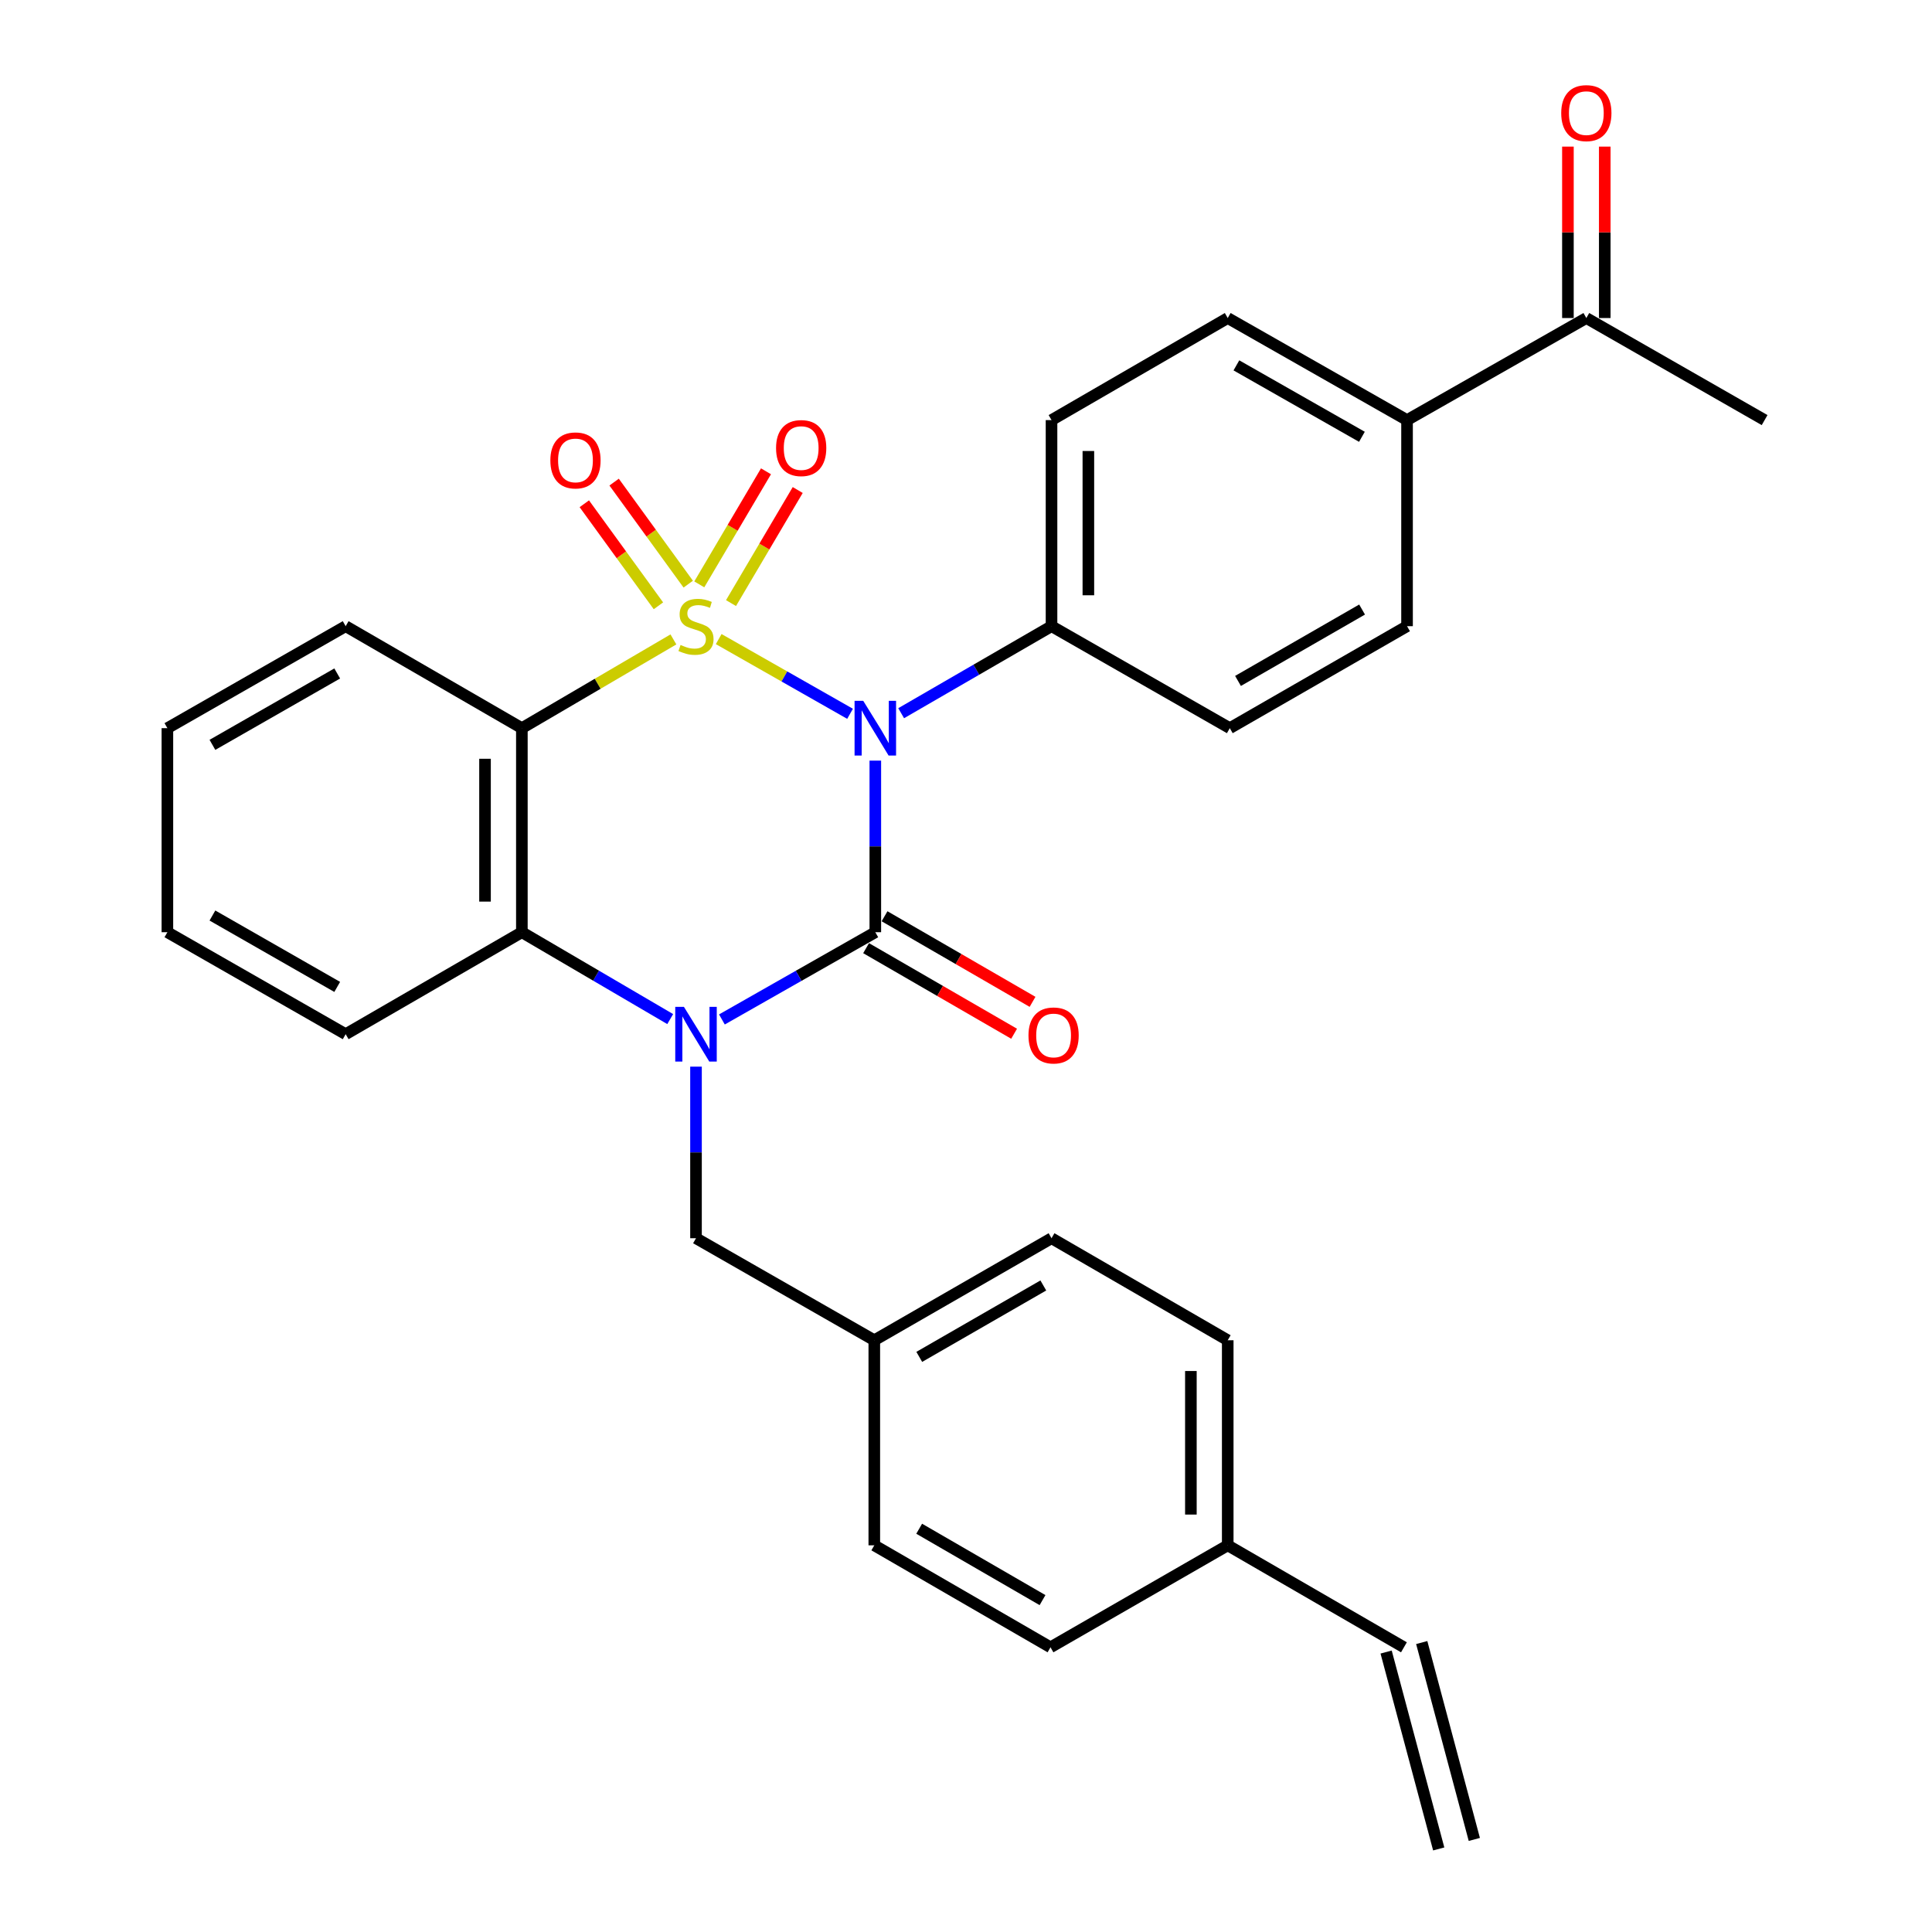 <?xml version='1.0' encoding='iso-8859-1'?>
<svg version='1.1' baseProfile='full'
              xmlns='http://www.w3.org/2000/svg'
                      xmlns:rdkit='http://www.rdkit.org/xml'
                      xmlns:xlink='http://www.w3.org/1999/xlink'
                  xml:space='preserve'
width='1000px' height='1000px' viewBox='0 0 1000 1000'>
<!-- END OF HEADER -->
<rect style='opacity:1.0;fill:#FFFFFF;stroke:none' width='1000' height='1000' x='0' y='0'> </rect>
<path class='bond-0' d='M 371.999,330.794 L 405.996,350.129' style='fill:none;fill-rule:evenodd;stroke:#CCCC00;stroke-width:6px;stroke-linecap:butt;stroke-linejoin:miter;stroke-opacity:1' />
<path class='bond-0' d='M 405.996,350.129 L 439.992,369.463' style='fill:none;fill-rule:evenodd;stroke:#0000FF;stroke-width:6px;stroke-linecap:butt;stroke-linejoin:miter;stroke-opacity:1' />
<path class='bond-3' d='M 348.558,330.959 L 309.338,353.928' style='fill:none;fill-rule:evenodd;stroke:#CCCC00;stroke-width:6px;stroke-linecap:butt;stroke-linejoin:miter;stroke-opacity:1' />
<path class='bond-3' d='M 309.338,353.928 L 270.117,376.897' style='fill:none;fill-rule:evenodd;stroke:#000000;stroke-width:6px;stroke-linecap:butt;stroke-linejoin:miter;stroke-opacity:1' />
<path class='bond-5' d='M 378.373,312.159 L 395.637,282.897' style='fill:none;fill-rule:evenodd;stroke:#CCCC00;stroke-width:6px;stroke-linecap:butt;stroke-linejoin:miter;stroke-opacity:1' />
<path class='bond-5' d='M 395.637,282.897 L 412.9,253.635' style='fill:none;fill-rule:evenodd;stroke:#FF0000;stroke-width:6px;stroke-linecap:butt;stroke-linejoin:miter;stroke-opacity:1' />
<path class='bond-5' d='M 361.947,302.468 L 379.211,273.206' style='fill:none;fill-rule:evenodd;stroke:#CCCC00;stroke-width:6px;stroke-linecap:butt;stroke-linejoin:miter;stroke-opacity:1' />
<path class='bond-5' d='M 379.211,273.206 L 396.475,243.944' style='fill:none;fill-rule:evenodd;stroke:#FF0000;stroke-width:6px;stroke-linecap:butt;stroke-linejoin:miter;stroke-opacity:1' />
<path class='bond-6' d='M 356.231,302.354 L 337.049,275.946' style='fill:none;fill-rule:evenodd;stroke:#CCCC00;stroke-width:6px;stroke-linecap:butt;stroke-linejoin:miter;stroke-opacity:1' />
<path class='bond-6' d='M 337.049,275.946 L 317.867,249.538' style='fill:none;fill-rule:evenodd;stroke:#FF0000;stroke-width:6px;stroke-linecap:butt;stroke-linejoin:miter;stroke-opacity:1' />
<path class='bond-6' d='M 340.801,313.562 L 321.619,287.154' style='fill:none;fill-rule:evenodd;stroke:#CCCC00;stroke-width:6px;stroke-linecap:butt;stroke-linejoin:miter;stroke-opacity:1' />
<path class='bond-6' d='M 321.619,287.154 L 302.437,260.746' style='fill:none;fill-rule:evenodd;stroke:#FF0000;stroke-width:6px;stroke-linecap:butt;stroke-linejoin:miter;stroke-opacity:1' />
<path class='bond-1' d='M 453.063,393.697 L 453.063,438.104' style='fill:none;fill-rule:evenodd;stroke:#0000FF;stroke-width:6px;stroke-linecap:butt;stroke-linejoin:miter;stroke-opacity:1' />
<path class='bond-1' d='M 453.063,438.104 L 453.063,482.51' style='fill:none;fill-rule:evenodd;stroke:#000000;stroke-width:6px;stroke-linecap:butt;stroke-linejoin:miter;stroke-opacity:1' />
<path class='bond-7' d='M 466.438,369.157 L 505.352,346.634' style='fill:none;fill-rule:evenodd;stroke:#0000FF;stroke-width:6px;stroke-linecap:butt;stroke-linejoin:miter;stroke-opacity:1' />
<path class='bond-7' d='M 505.352,346.634 L 544.267,324.112' style='fill:none;fill-rule:evenodd;stroke:#000000;stroke-width:6px;stroke-linecap:butt;stroke-linejoin:miter;stroke-opacity:1' />
<path class='bond-9' d='M 448.29,490.765 L 486.594,512.914' style='fill:none;fill-rule:evenodd;stroke:#000000;stroke-width:6px;stroke-linecap:butt;stroke-linejoin:miter;stroke-opacity:1' />
<path class='bond-9' d='M 486.594,512.914 L 524.899,535.064' style='fill:none;fill-rule:evenodd;stroke:#FF0000;stroke-width:6px;stroke-linecap:butt;stroke-linejoin:miter;stroke-opacity:1' />
<path class='bond-9' d='M 457.837,474.255 L 496.141,496.404' style='fill:none;fill-rule:evenodd;stroke:#000000;stroke-width:6px;stroke-linecap:butt;stroke-linejoin:miter;stroke-opacity:1' />
<path class='bond-9' d='M 496.141,496.404 L 534.445,518.554' style='fill:none;fill-rule:evenodd;stroke:#FF0000;stroke-width:6px;stroke-linecap:butt;stroke-linejoin:miter;stroke-opacity:1' />
<path class='bond-30' d='M 453.063,482.51 L 413.361,505.089' style='fill:none;fill-rule:evenodd;stroke:#000000;stroke-width:6px;stroke-linecap:butt;stroke-linejoin:miter;stroke-opacity:1' />
<path class='bond-30' d='M 413.361,505.089 L 373.659,527.669' style='fill:none;fill-rule:evenodd;stroke:#0000FF;stroke-width:6px;stroke-linecap:butt;stroke-linejoin:miter;stroke-opacity:1' />
<path class='bond-2' d='M 346.898,527.476 L 308.508,504.993' style='fill:none;fill-rule:evenodd;stroke:#0000FF;stroke-width:6px;stroke-linecap:butt;stroke-linejoin:miter;stroke-opacity:1' />
<path class='bond-2' d='M 308.508,504.993 L 270.117,482.51' style='fill:none;fill-rule:evenodd;stroke:#000000;stroke-width:6px;stroke-linecap:butt;stroke-linejoin:miter;stroke-opacity:1' />
<path class='bond-8' d='M 360.25,552.095 L 360.25,596.501' style='fill:none;fill-rule:evenodd;stroke:#0000FF;stroke-width:6px;stroke-linecap:butt;stroke-linejoin:miter;stroke-opacity:1' />
<path class='bond-8' d='M 360.25,596.501 L 360.25,640.907' style='fill:none;fill-rule:evenodd;stroke:#000000;stroke-width:6px;stroke-linecap:butt;stroke-linejoin:miter;stroke-opacity:1' />
<path class='bond-4' d='M 270.117,376.897 L 270.117,482.51' style='fill:none;fill-rule:evenodd;stroke:#000000;stroke-width:6px;stroke-linecap:butt;stroke-linejoin:miter;stroke-opacity:1' />
<path class='bond-4' d='M 251.045,392.739 L 251.045,466.668' style='fill:none;fill-rule:evenodd;stroke:#000000;stroke-width:6px;stroke-linecap:butt;stroke-linejoin:miter;stroke-opacity:1' />
<path class='bond-20' d='M 270.117,376.897 L 178.914,324.112' style='fill:none;fill-rule:evenodd;stroke:#000000;stroke-width:6px;stroke-linecap:butt;stroke-linejoin:miter;stroke-opacity:1' />
<path class='bond-22' d='M 270.117,482.51 L 178.914,535.295' style='fill:none;fill-rule:evenodd;stroke:#000000;stroke-width:6px;stroke-linecap:butt;stroke-linejoin:miter;stroke-opacity:1' />
<path class='bond-12' d='M 544.267,324.112 L 636.54,376.897' style='fill:none;fill-rule:evenodd;stroke:#000000;stroke-width:6px;stroke-linecap:butt;stroke-linejoin:miter;stroke-opacity:1' />
<path class='bond-13' d='M 544.267,324.112 L 544.267,217.44' style='fill:none;fill-rule:evenodd;stroke:#000000;stroke-width:6px;stroke-linecap:butt;stroke-linejoin:miter;stroke-opacity:1' />
<path class='bond-13' d='M 563.338,308.111 L 563.338,233.441' style='fill:none;fill-rule:evenodd;stroke:#000000;stroke-width:6px;stroke-linecap:butt;stroke-linejoin:miter;stroke-opacity:1' />
<path class='bond-19' d='M 360.25,640.907 L 452.534,693.714' style='fill:none;fill-rule:evenodd;stroke:#000000;stroke-width:6px;stroke-linecap:butt;stroke-linejoin:miter;stroke-opacity:1' />
<path class='bond-10' d='M 728.283,217.44 L 635.47,164.612' style='fill:none;fill-rule:evenodd;stroke:#000000;stroke-width:6px;stroke-linecap:butt;stroke-linejoin:miter;stroke-opacity:1' />
<path class='bond-10' d='M 704.927,226.09 L 639.958,189.111' style='fill:none;fill-rule:evenodd;stroke:#000000;stroke-width:6px;stroke-linecap:butt;stroke-linejoin:miter;stroke-opacity:1' />
<path class='bond-11' d='M 728.283,217.44 L 821.086,164.612' style='fill:none;fill-rule:evenodd;stroke:#000000;stroke-width:6px;stroke-linecap:butt;stroke-linejoin:miter;stroke-opacity:1' />
<path class='bond-32' d='M 728.283,217.44 L 728.283,324.112' style='fill:none;fill-rule:evenodd;stroke:#000000;stroke-width:6px;stroke-linecap:butt;stroke-linejoin:miter;stroke-opacity:1' />
<path class='bond-14' d='M 830.622,164.612 L 830.622,120.248' style='fill:none;fill-rule:evenodd;stroke:#000000;stroke-width:6px;stroke-linecap:butt;stroke-linejoin:miter;stroke-opacity:1' />
<path class='bond-14' d='M 830.622,120.248 L 830.622,75.884' style='fill:none;fill-rule:evenodd;stroke:#FF0000;stroke-width:6px;stroke-linecap:butt;stroke-linejoin:miter;stroke-opacity:1' />
<path class='bond-14' d='M 811.551,164.612 L 811.551,120.248' style='fill:none;fill-rule:evenodd;stroke:#000000;stroke-width:6px;stroke-linecap:butt;stroke-linejoin:miter;stroke-opacity:1' />
<path class='bond-14' d='M 811.551,120.248 L 811.551,75.884' style='fill:none;fill-rule:evenodd;stroke:#FF0000;stroke-width:6px;stroke-linecap:butt;stroke-linejoin:miter;stroke-opacity:1' />
<path class='bond-27' d='M 821.086,164.612 L 913.36,217.44' style='fill:none;fill-rule:evenodd;stroke:#000000;stroke-width:6px;stroke-linecap:butt;stroke-linejoin:miter;stroke-opacity:1' />
<path class='bond-15' d='M 636.54,376.897 L 728.283,324.112' style='fill:none;fill-rule:evenodd;stroke:#000000;stroke-width:6px;stroke-linecap:butt;stroke-linejoin:miter;stroke-opacity:1' />
<path class='bond-15' d='M 640.79,352.449 L 705.011,315.499' style='fill:none;fill-rule:evenodd;stroke:#000000;stroke-width:6px;stroke-linecap:butt;stroke-linejoin:miter;stroke-opacity:1' />
<path class='bond-16' d='M 544.267,217.44 L 635.47,164.612' style='fill:none;fill-rule:evenodd;stroke:#000000;stroke-width:6px;stroke-linecap:butt;stroke-linejoin:miter;stroke-opacity:1' />
<path class='bond-17' d='M 726.673,852.641 L 635.47,799.856' style='fill:none;fill-rule:evenodd;stroke:#000000;stroke-width:6px;stroke-linecap:butt;stroke-linejoin:miter;stroke-opacity:1' />
<path class='bond-18' d='M 717.46,855.102 L 744.679,957.006' style='fill:none;fill-rule:evenodd;stroke:#000000;stroke-width:6px;stroke-linecap:butt;stroke-linejoin:miter;stroke-opacity:1' />
<path class='bond-18' d='M 735.886,850.18 L 763.105,952.085' style='fill:none;fill-rule:evenodd;stroke:#000000;stroke-width:6px;stroke-linecap:butt;stroke-linejoin:miter;stroke-opacity:1' />
<path class='bond-23' d='M 452.534,693.714 L 452.534,799.856' style='fill:none;fill-rule:evenodd;stroke:#000000;stroke-width:6px;stroke-linecap:butt;stroke-linejoin:miter;stroke-opacity:1' />
<path class='bond-24' d='M 452.534,693.714 L 544.267,640.907' style='fill:none;fill-rule:evenodd;stroke:#000000;stroke-width:6px;stroke-linecap:butt;stroke-linejoin:miter;stroke-opacity:1' />
<path class='bond-24' d='M 475.808,702.321 L 540.021,665.357' style='fill:none;fill-rule:evenodd;stroke:#000000;stroke-width:6px;stroke-linecap:butt;stroke-linejoin:miter;stroke-opacity:1' />
<path class='bond-28' d='M 178.914,324.112 L 86.64,376.897' style='fill:none;fill-rule:evenodd;stroke:#000000;stroke-width:6px;stroke-linecap:butt;stroke-linejoin:miter;stroke-opacity:1' />
<path class='bond-28' d='M 174.542,348.584 L 109.951,385.533' style='fill:none;fill-rule:evenodd;stroke:#000000;stroke-width:6px;stroke-linecap:butt;stroke-linejoin:miter;stroke-opacity:1' />
<path class='bond-21' d='M 635.47,799.856 L 635.47,693.714' style='fill:none;fill-rule:evenodd;stroke:#000000;stroke-width:6px;stroke-linecap:butt;stroke-linejoin:miter;stroke-opacity:1' />
<path class='bond-21' d='M 616.398,783.935 L 616.398,709.635' style='fill:none;fill-rule:evenodd;stroke:#000000;stroke-width:6px;stroke-linecap:butt;stroke-linejoin:miter;stroke-opacity:1' />
<path class='bond-33' d='M 635.47,799.856 L 543.737,852.641' style='fill:none;fill-rule:evenodd;stroke:#000000;stroke-width:6px;stroke-linecap:butt;stroke-linejoin:miter;stroke-opacity:1' />
<path class='bond-31' d='M 178.914,535.295 L 86.64,482.51' style='fill:none;fill-rule:evenodd;stroke:#000000;stroke-width:6px;stroke-linecap:butt;stroke-linejoin:miter;stroke-opacity:1' />
<path class='bond-31' d='M 174.542,510.823 L 109.951,473.873' style='fill:none;fill-rule:evenodd;stroke:#000000;stroke-width:6px;stroke-linecap:butt;stroke-linejoin:miter;stroke-opacity:1' />
<path class='bond-26' d='M 452.534,799.856 L 543.737,852.641' style='fill:none;fill-rule:evenodd;stroke:#000000;stroke-width:6px;stroke-linecap:butt;stroke-linejoin:miter;stroke-opacity:1' />
<path class='bond-26' d='M 475.767,791.268 L 539.61,828.217' style='fill:none;fill-rule:evenodd;stroke:#000000;stroke-width:6px;stroke-linecap:butt;stroke-linejoin:miter;stroke-opacity:1' />
<path class='bond-25' d='M 544.267,640.907 L 635.47,693.714' style='fill:none;fill-rule:evenodd;stroke:#000000;stroke-width:6px;stroke-linecap:butt;stroke-linejoin:miter;stroke-opacity:1' />
<path class='bond-29' d='M 86.64,376.897 L 86.64,482.51' style='fill:none;fill-rule:evenodd;stroke:#000000;stroke-width:6px;stroke-linecap:butt;stroke-linejoin:miter;stroke-opacity:1' />
<path  class='atom-0' d='M 352.25 333.832
Q 352.57 333.952, 353.89 334.512
Q 355.21 335.072, 356.65 335.432
Q 358.13 335.752, 359.57 335.752
Q 362.25 335.752, 363.81 334.472
Q 365.37 333.152, 365.37 330.872
Q 365.37 329.312, 364.57 328.352
Q 363.81 327.392, 362.61 326.872
Q 361.41 326.352, 359.41 325.752
Q 356.89 324.992, 355.37 324.272
Q 353.89 323.552, 352.81 322.032
Q 351.77 320.512, 351.77 317.952
Q 351.77 314.392, 354.17 312.192
Q 356.61 309.992, 361.41 309.992
Q 364.69 309.992, 368.41 311.552
L 367.49 314.632
Q 364.09 313.232, 361.53 313.232
Q 358.77 313.232, 357.25 314.392
Q 355.73 315.512, 355.77 317.472
Q 355.77 318.992, 356.53 319.912
Q 357.33 320.832, 358.45 321.352
Q 359.61 321.872, 361.53 322.472
Q 364.09 323.272, 365.61 324.072
Q 367.13 324.872, 368.21 326.512
Q 369.33 328.112, 369.33 330.872
Q 369.33 334.792, 366.69 336.912
Q 364.09 338.992, 359.73 338.992
Q 357.21 338.992, 355.29 338.432
Q 353.41 337.912, 351.17 336.992
L 352.25 333.832
' fill='#CCCC00'/>
<path  class='atom-1' d='M 446.803 362.737
L 456.083 377.737
Q 457.003 379.217, 458.483 381.897
Q 459.963 384.577, 460.043 384.737
L 460.043 362.737
L 463.803 362.737
L 463.803 391.057
L 459.923 391.057
L 449.963 374.657
Q 448.803 372.737, 447.563 370.537
Q 446.363 368.337, 446.003 367.657
L 446.003 391.057
L 442.323 391.057
L 442.323 362.737
L 446.803 362.737
' fill='#0000FF'/>
<path  class='atom-3' d='M 353.99 521.135
L 363.27 536.135
Q 364.19 537.615, 365.67 540.295
Q 367.15 542.975, 367.23 543.135
L 367.23 521.135
L 370.99 521.135
L 370.99 549.455
L 367.11 549.455
L 357.15 533.055
Q 355.99 531.135, 354.75 528.935
Q 353.55 526.735, 353.19 526.055
L 353.19 549.455
L 349.51 549.455
L 349.51 521.135
L 353.99 521.135
' fill='#0000FF'/>
<path  class='atom-6' d='M 401.688 231.919
Q 401.688 225.119, 405.048 221.319
Q 408.408 217.519, 414.688 217.519
Q 420.968 217.519, 424.328 221.319
Q 427.688 225.119, 427.688 231.919
Q 427.688 238.799, 424.288 242.719
Q 420.888 246.599, 414.688 246.599
Q 408.448 246.599, 405.048 242.719
Q 401.688 238.839, 401.688 231.919
M 414.688 243.399
Q 419.008 243.399, 421.328 240.519
Q 423.688 237.599, 423.688 231.919
Q 423.688 226.359, 421.328 223.559
Q 419.008 220.719, 414.688 220.719
Q 410.368 220.719, 408.008 223.519
Q 405.688 226.319, 405.688 231.919
Q 405.688 237.639, 408.008 240.519
Q 410.368 243.399, 414.688 243.399
' fill='#FF0000'/>
<path  class='atom-7' d='M 284.865 238.308
Q 284.865 231.508, 288.225 227.708
Q 291.585 223.908, 297.865 223.908
Q 304.145 223.908, 307.505 227.708
Q 310.865 231.508, 310.865 238.308
Q 310.865 245.188, 307.465 249.108
Q 304.065 252.988, 297.865 252.988
Q 291.625 252.988, 288.225 249.108
Q 284.865 245.228, 284.865 238.308
M 297.865 249.788
Q 302.185 249.788, 304.505 246.908
Q 306.865 243.988, 306.865 238.308
Q 306.865 232.748, 304.505 229.948
Q 302.185 227.108, 297.865 227.108
Q 293.545 227.108, 291.185 229.908
Q 288.865 232.708, 288.865 238.308
Q 288.865 244.028, 291.185 246.908
Q 293.545 249.788, 297.865 249.788
' fill='#FF0000'/>
<path  class='atom-10' d='M 532.337 535.947
Q 532.337 529.147, 535.697 525.347
Q 539.057 521.547, 545.337 521.547
Q 551.617 521.547, 554.977 525.347
Q 558.337 529.147, 558.337 535.947
Q 558.337 542.827, 554.937 546.747
Q 551.537 550.627, 545.337 550.627
Q 539.097 550.627, 535.697 546.747
Q 532.337 542.867, 532.337 535.947
M 545.337 547.427
Q 549.657 547.427, 551.977 544.547
Q 554.337 541.627, 554.337 535.947
Q 554.337 530.387, 551.977 527.587
Q 549.657 524.747, 545.337 524.747
Q 541.017 524.747, 538.657 527.547
Q 536.337 530.347, 536.337 535.947
Q 536.337 541.667, 538.657 544.547
Q 541.017 547.427, 545.337 547.427
' fill='#FF0000'/>
<path  class='atom-15' d='M 808.086 58.55
Q 808.086 51.75, 811.446 47.95
Q 814.806 44.15, 821.086 44.15
Q 827.366 44.15, 830.726 47.95
Q 834.086 51.75, 834.086 58.55
Q 834.086 65.43, 830.686 69.35
Q 827.286 73.23, 821.086 73.23
Q 814.846 73.23, 811.446 69.35
Q 808.086 65.47, 808.086 58.55
M 821.086 70.03
Q 825.406 70.03, 827.726 67.15
Q 830.086 64.23, 830.086 58.55
Q 830.086 52.99, 827.726 50.19
Q 825.406 47.35, 821.086 47.35
Q 816.766 47.35, 814.406 50.15
Q 812.086 52.95, 812.086 58.55
Q 812.086 64.27, 814.406 67.15
Q 816.766 70.03, 821.086 70.03
' fill='#FF0000'/>
</svg>

